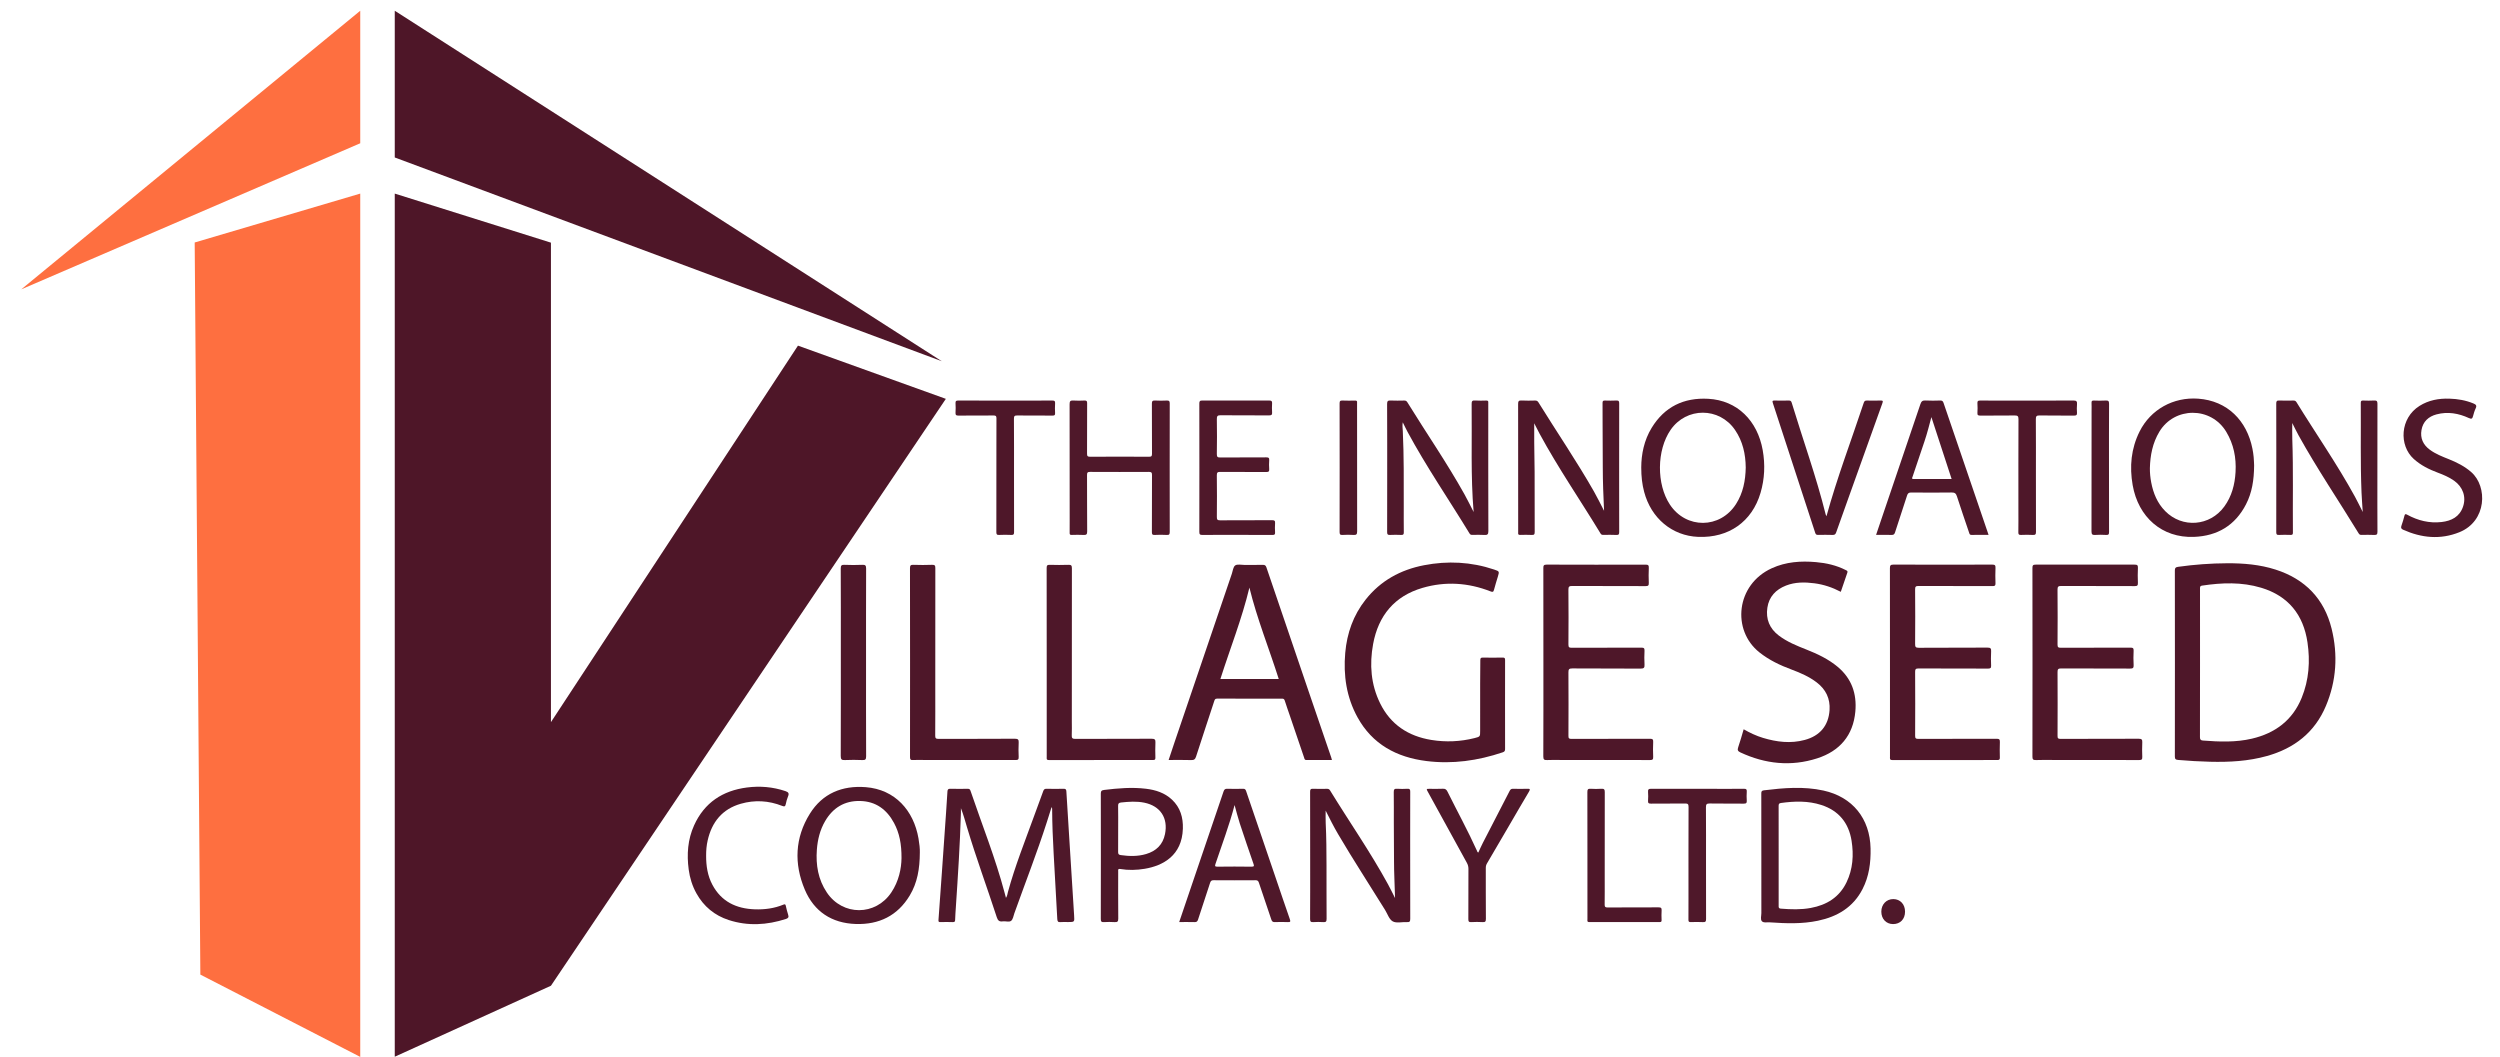 <?xml version="1.0" encoding="utf-8"?>
<!-- Generator: Adobe Illustrator 16.0.0, SVG Export Plug-In . SVG Version: 6.00 Build 0)  -->
<!DOCTYPE svg PUBLIC "-//W3C//DTD SVG 1.1//EN" "http://www.w3.org/Graphics/SVG/1.1/DTD/svg11.dtd">
<svg version="1.1" id="Layer_1" xmlns="http://www.w3.org/2000/svg" xmlns:xlink="http://www.w3.org/1999/xlink" x="0px" y="0px"
	 width="936px" height="395.703px" viewBox="0 0 936 395.703" enable-background="new 0 0 936 395.703" xml:space="preserve">
<g>
	<g>
		<polygon fill-rule="evenodd" clip-rule="evenodd" fill="#FE6F40" points="134.874,72.48 134.874,395.703 75.011,364.89 
			72.893,90.787 		"/>
		<polygon fill-rule="evenodd" clip-rule="evenodd" fill="#4E1628" points="206.274,270.367 206.274,90.853 147.797,72.48 
			147.797,395.637 206.274,369.057 354.126,149.329 298.759,129.407 		"/>
		<polygon fill-rule="evenodd" clip-rule="evenodd" fill="#4E1628" points="147.797,4.023 147.797,58.956 352.6,135.242 		"/>
		<polygon fill-rule="evenodd" clip-rule="evenodd" fill="#FE6F40" points="134.874,4.023 134.874,53.64 7.958,108.334 		"/>
	</g>
	<g>
		<g>
			<path fill-rule="evenodd" clip-rule="evenodd" fill="#4E1729" d="M814.288,248.404c0-11.599,0.012-23.198-0.022-34.797
				c-0.003-0.953,0.238-1.252,1.215-1.39c6.104-0.857,12.24-1.306,18.394-1.333c6.127-0.027,12.22,0.479,18.103,2.369
				c11.025,3.544,18.204,10.897,20.979,22.137c2.416,9.791,1.799,19.534-2.132,28.894c-4.173,9.937-11.839,15.893-22.083,18.763
				c-6.965,1.951-14.083,2.332-21.26,2.153c-3.994-0.099-7.98-0.33-11.964-0.674c-0.963-0.083-1.255-0.33-1.252-1.325
				C814.301,271.603,814.288,260.004,814.288,248.404z M823.688,248.137c0,9.279,0.015,18.559-0.023,27.838
				c-0.004,0.869,0.24,1.214,1.082,1.279c6.151,0.48,12.299,0.721,18.368-0.701c8.713-2.042,15.208-6.88,18.646-15.314
				c2.723-6.678,3.204-13.676,2.161-20.734c-1.531-10.355-7.189-17.406-17.352-20.461c-7.271-2.185-14.677-1.911-22.094-0.796
				c-0.887,0.133-0.793,0.685-0.793,1.292C823.689,229.738,823.688,238.938,823.688,248.137z"/>
			<path fill-rule="evenodd" clip-rule="evenodd" fill="#4E1729" d="M563.488,263.856c0,5.52-0.013,11.039,0.015,16.559
				c0.004,0.703-0.179,1.018-0.888,1.256c-9.294,3.131-18.81,4.489-28.567,3.262c-11.146-1.401-20.246-6.25-25.823-16.423
				c-4.119-7.518-5.313-15.652-4.564-24.117c0.648-7.33,3.008-14.028,7.59-19.845c5.619-7.133,13.108-11.229,21.904-12.927
				c8.857-1.711,17.645-1.276,26.246,1.611c1.994,0.67,1.983,0.699,1.4,2.654c-0.49,1.644-1.018,3.276-1.447,4.936
				c-0.221,0.854-0.522,0.895-1.311,0.586c-8.344-3.267-16.909-3.813-25.484-1.3c-10.48,3.073-16.506,10.396-18.462,21.005
				c-1.406,7.629-0.849,15.159,2.629,22.225c3.917,7.957,10.559,12.298,19.18,13.697c5.419,0.879,10.834,0.646,16.173-0.697
				c2.101-0.529,2.09-0.572,2.09-2.677c0-5.92-0.009-11.84,0.003-17.76c0.006-2.917,0.072-5.835,0.058-8.752
				c-0.003-0.731,0.204-0.964,0.946-0.951c2.479,0.042,4.96,0.052,7.438-0.004c0.81-0.019,0.891,0.306,0.888,0.982
				C563.478,252.736,563.488,258.296,563.488,263.856z"/>
			<path fill-rule="evenodd" clip-rule="evenodd" fill="#4E1729" d="M498.674,284.536c-3.257,0-6.413-0.016-9.569,0.013
				c-0.714,0.006-0.716-0.517-0.859-0.939c-1.803-5.282-3.595-10.567-5.392-15.852c-0.616-1.813-1.262-3.616-1.84-5.441
				c-0.178-0.56-0.443-0.747-1.017-0.746c-8.119,0.015-16.239,0.02-24.359-0.006c-0.708-0.003-0.854,0.386-1.023,0.904
				c-2.273,6.932-4.578,13.854-6.812,20.798c-0.326,1.014-0.769,1.337-1.837,1.301c-2.754-0.091-5.513-0.03-8.433-0.03
				c0.741-2.222,1.432-4.331,2.146-6.434c7.172-21.102,14.347-42.202,21.525-63.302c0.369-1.084,0.49-2.572,1.26-3.112
				c0.785-0.552,2.229-0.184,3.385-0.188c2.32-0.012,4.642,0.035,6.96-0.025c0.789-0.021,1.103,0.267,1.344,0.977
				c5.242,15.443,10.503,30.88,15.768,46.316c2.818,8.264,5.65,16.522,8.475,24.784
				C498.484,283.814,498.547,284.084,498.674,284.536z M478.761,254.218c-3.65-11.511-8.136-22.579-10.983-34.217
				c-2.794,11.666-7.221,22.774-10.863,34.217c0.583,0,1.021,0,1.46,0C465.131,254.218,471.888,254.218,478.761,254.218z"/>
			<path fill-rule="evenodd" clip-rule="evenodd" fill="#4E1729" d="M707.605,247.947c0-11.717,0.012-23.433-0.021-35.149
				c-0.003-1.034,0.176-1.418,1.341-1.413c12.316,0.048,24.633,0.043,36.948,0.005c1.007-0.003,1.284,0.247,1.24,1.247
				c-0.086,1.916-0.072,3.84-0.004,5.757c0.03,0.864-0.249,1.045-1.072,1.043c-9.236-0.029-18.474,0-27.711-0.045
				c-1.047-0.006-1.314,0.231-1.306,1.296c0.055,6.798,0.056,13.596,0,20.394c-0.009,1.108,0.188,1.458,1.392,1.449
				c8.557-0.063,17.115-0.004,25.672-0.066c1.203-0.009,1.453,0.336,1.391,1.45c-0.1,1.754-0.079,3.52-0.005,5.276
				c0.038,0.9-0.219,1.135-1.123,1.131c-8.677-0.036-17.354,0.001-26.031-0.05c-1.084-0.007-1.298,0.294-1.292,1.321
				c0.045,7.957,0.042,15.915,0.002,23.872c-0.005,0.946,0.244,1.178,1.18,1.174c9.757-0.035,19.514-0.008,29.271-0.043
				c0.959-0.004,1.325,0.188,1.277,1.225c-0.087,1.915-0.052,3.838-0.011,5.757c0.016,0.689-0.108,0.979-0.9,0.978
				c-13.115-0.024-26.231-0.03-39.348,0.006c-1.084,0.004-0.887-0.615-0.887-1.225C707.604,271.54,707.605,259.744,707.605,247.947z
				"/>
			<path fill-rule="evenodd" clip-rule="evenodd" fill="#4E1729" d="M760.968,248.02c0-11.798,0.015-23.596-0.025-35.394
				c-0.004-1.029,0.288-1.229,1.262-1.228c12.317,0.035,24.636,0.034,36.953,0.002c0.949-0.002,1.333,0.152,1.278,1.212
				c-0.098,1.875-0.08,3.76-0.006,5.637c0.037,0.938-0.228,1.195-1.181,1.191c-9.158-0.038-18.317-0.001-27.476-0.051
				c-1.127-0.007-1.449,0.218-1.438,1.402c0.066,6.839,0.058,13.678,0.004,20.517c-0.008,1.031,0.288,1.216,1.254,1.212
				c8.678-0.04,17.356-0.011,26.035-0.043c0.898-0.003,1.247,0.169,1.199,1.153c-0.087,1.796-0.102,3.604,0.004,5.396
				c0.064,1.119-0.349,1.292-1.353,1.288c-8.599-0.039-17.197,0.002-25.796-0.053c-1.142-0.007-1.345,0.344-1.339,1.392
				c0.042,7.958,0.04,15.917,0.001,23.876c-0.005,0.903,0.224,1.111,1.115,1.108c9.759-0.035,19.517,0.001,29.275-0.053
				c1.149-0.006,1.381,0.351,1.334,1.395c-0.081,1.796-0.075,3.601-0.001,5.397c0.039,0.926-0.207,1.187-1.163,1.183
				c-10.638-0.037-21.276-0.023-31.914-0.023c-2.24,0-4.483-0.076-6.718,0.031c-1.161,0.056-1.331-0.363-1.328-1.395
				C760.98,271.456,760.968,259.738,760.968,248.02z"/>
			<path fill-rule="evenodd" clip-rule="evenodd" fill="#4E1729" d="M577.848,247.895c0-11.718,0.012-23.437-0.02-35.154
				c-0.003-0.974,0.121-1.355,1.262-1.351c12.317,0.051,24.636,0.043,36.953,0.01c0.958-0.002,1.326,0.168,1.271,1.219
				c-0.096,1.874-0.08,3.76-0.004,5.637c0.038,0.949-0.244,1.188-1.188,1.185c-9.158-0.036-18.316,0.001-27.475-0.051
				c-1.138-0.007-1.443,0.234-1.433,1.409c0.065,6.838,0.059,13.678,0.004,20.516c-0.009,1.042,0.303,1.211,1.259,1.206
				c8.679-0.038,17.357-0.009,26.036-0.043c0.908-0.003,1.241,0.187,1.193,1.16c-0.087,1.716-0.097,3.442,0.001,5.156
				c0.066,1.166-0.206,1.545-1.475,1.535c-8.519-0.067-17.038-0.002-25.556-0.071c-1.274-0.011-1.465,0.376-1.457,1.522
				c0.05,7.918,0.044,15.838,0.003,23.756c-0.005,0.914,0.241,1.105,1.122,1.103c9.798-0.033,19.597-0.011,29.396-0.039
				c0.883-0.002,1.263,0.138,1.213,1.147c-0.094,1.875-0.081,3.761-0.004,5.637c0.038,0.938-0.226,1.18-1.17,1.177
				c-11.118-0.035-22.236-0.022-33.354-0.022c-1.72,0-3.443-0.073-5.157,0.026c-1.117,0.064-1.459-0.192-1.454-1.395
				C577.869,271.41,577.848,259.652,577.848,247.895z"/>
			<path fill-rule="evenodd" clip-rule="evenodd" fill="#4E1729" d="M689.195,221.58c-3.163-1.657-6.435-2.753-9.904-3.2
				c-3.599-0.464-7.18-0.492-10.625,0.858c-3.81,1.495-6.361,4.178-6.966,8.292c-0.624,4.246,0.811,7.787,4.287,10.42
				c3.126,2.367,6.718,3.813,10.321,5.234c4.173,1.647,8.2,3.551,11.686,6.448c5.269,4.381,7.248,10.115,6.648,16.762
				c-0.812,8.986-5.872,14.817-14.268,17.521c-9.813,3.16-19.46,2.134-28.781-2.219c-0.935-0.437-1.175-0.89-0.814-1.919
				c0.764-2.179,1.357-4.418,2.052-6.74c2.352,1.352,4.726,2.469,7.248,3.229c5.13,1.548,10.322,2.183,15.588,0.774
				c5.722-1.531,8.935-5.363,9.32-11.171c0.286-4.308-1.392-7.781-4.831-10.393c-2.828-2.147-6.044-3.555-9.343-4.778
				c-4.325-1.605-8.446-3.554-12.089-6.451c-10.449-8.311-8.773-25.393,4.646-31.504c5.297-2.412,10.86-2.787,16.538-2.289
				c3.881,0.341,7.646,1.189,11.152,2.978c0.396,0.201,0.812,0.326,0.597,0.942C690.83,216.747,690.031,219.128,689.195,221.58z"/>
			<path fill-rule="evenodd" clip-rule="evenodd" fill="#4E1729" d="M391.888,247.915c0-11.756,0.012-23.513-0.022-35.269
				c-0.002-0.94,0.233-1.201,1.174-1.173c2.317,0.071,4.64,0.077,6.956-0.001c1.019-0.034,1.324,0.187,1.322,1.28
				c-0.04,19.154-0.029,38.308-0.029,57.462c0,1.68,0.063,3.362-0.023,5.037c-0.055,1.062,0.208,1.4,1.346,1.394
				c9.517-0.051,19.034-0.006,28.551-0.059c1.178-0.007,1.491,0.308,1.43,1.456c-0.101,1.874-0.055,3.758-0.013,5.636
				c0.015,0.684-0.202,0.872-0.876,0.871c-12.996-0.018-25.992-0.025-38.988,0.012c-1.028,0.003-0.824-0.573-0.824-1.138
				C391.887,271.588,391.888,259.751,391.888,247.915z"/>
			<path fill-rule="evenodd" clip-rule="evenodd" fill="#4E1729" d="M340.728,247.912c0-11.72,0.018-23.439-0.029-35.158
				c-0.004-1.095,0.303-1.316,1.322-1.281c2.317,0.078,4.641,0.087,6.958-0.004c1.051-0.041,1.213,0.315,1.211,1.269
				c-0.031,14.96-0.021,29.919-0.021,44.879c0,5.92,0.024,11.84-0.024,17.759c-0.008,0.979,0.213,1.27,1.229,1.266
				c9.52-0.04,19.04,0.007,28.559-0.061c1.279-0.009,1.523,0.377,1.46,1.529c-0.095,1.755-0.083,3.521-0.001,5.277
				c0.044,0.955-0.251,1.175-1.182,1.172c-11.439-0.033-22.879-0.021-34.319-0.021c-1.36,0-2.724-0.065-4.078,0.022
				c-0.927,0.06-1.106-0.253-1.104-1.128C340.738,271.592,340.728,259.752,340.728,247.912z"/>
			<path fill-rule="evenodd" clip-rule="evenodd" fill="#4E1729" d="M324.248,248.017c0,11.718-0.021,23.436,0.032,35.152
				c0.005,1.204-0.339,1.443-1.454,1.396c-2.156-0.094-4.321-0.098-6.477,0c-1.198,0.055-1.582-0.217-1.576-1.514
				c0.055-13.638,0.034-27.274,0.034-40.912c0-9.758,0.025-19.516-0.033-29.273c-0.007-1.204,0.339-1.442,1.454-1.396
				c2.195,0.093,4.4,0.093,6.596,0c1.113-0.047,1.46,0.188,1.455,1.395C324.227,224.582,324.248,236.299,324.248,248.017z"/>
		</g>
		<g>
			<path fill-rule="evenodd" clip-rule="evenodd" fill="#4F182A" d="M551.727,191.703c-1.143-13.653-0.574-27.047-0.741-40.429
				c-0.013-1.012,0.171-1.417,1.28-1.328c1.39,0.112,2.797,0.044,4.195,0.02c0.563-0.01,0.822,0.176,0.753,0.76
				c-0.028,0.236-0.005,0.479-0.005,0.719c0,15.794-0.019,31.588,0.035,47.382c0.004,1.271-0.365,1.533-1.52,1.455
				c-1.473-0.1-2.958-0.036-4.438-0.018c-0.469,0.006-0.807-0.068-1.086-0.525c-7.717-12.679-16.135-24.93-23.192-38.011
				c-0.604-1.119-1.142-2.274-1.812-3.616c-0.22,1.234-0.032,2.263,0.016,3.288c0.441,9.386,0.35,18.778,0.355,28.17
				c0.002,3.239-0.025,6.478,0.019,9.716c0.011,0.775-0.186,1.028-0.981,0.99c-1.396-0.067-2.801-0.07-4.196,0
				c-0.838,0.042-1.067-0.205-1.063-1.052c0.037-6.237,0.021-12.475,0.021-18.713c0-9.756,0.021-19.513-0.03-29.269
				c-0.006-1.109,0.322-1.341,1.341-1.292c1.676,0.082,3.357,0.041,5.037,0.012c0.531-0.009,0.881,0.126,1.175,0.603
				c7.1,11.514,14.8,22.656,21.4,34.479C549.453,187.125,550.481,189.282,551.727,191.703z"/>
			<path fill-rule="evenodd" clip-rule="evenodd" fill="#4F182A" d="M858.224,158.378c0,1.941-0.063,3.991,0.01,6.036
				c0.414,11.671,0.121,23.347,0.23,35.02c0.007,0.712-0.237,0.857-0.885,0.838c-1.438-0.043-2.882-0.07-4.317,0.007
				c-0.883,0.047-1.035-0.274-1.033-1.082c0.027-9.998,0.019-19.995,0.019-29.993c0-6.038,0.021-12.077-0.022-18.115
				c-0.006-0.901,0.224-1.172,1.126-1.137c1.757,0.07,3.519,0.036,5.278,0.011c0.526-0.007,0.871,0.122,1.17,0.605
				c7.279,11.825,15.232,23.234,21.912,35.43c0.97,1.77,1.834,3.597,2.898,5.696c-0.169-2.654-0.363-4.979-0.459-7.307
				c-0.457-11.189-0.19-22.384-0.278-33.577c-0.006-0.715,0.244-0.871,0.894-0.851c1.358,0.041,2.723,0.077,4.077-0.009
				c0.985-0.063,1.274,0.222,1.27,1.236c-0.04,9.237-0.023,18.475-0.023,27.713c0,6.718-0.023,13.437,0.026,20.154
				c0.008,1.02-0.277,1.28-1.259,1.226c-1.555-0.086-3.118-0.037-4.678-0.015c-0.476,0.007-0.802-0.084-1.077-0.536
				c-7.466-12.228-15.513-24.099-22.47-36.638C859.751,161.504,858.977,159.857,858.224,158.378z"/>
			<path fill-rule="evenodd" clip-rule="evenodd" fill="#4E1729" d="M600.563,191.248c-0.259-5.385-0.47-10.771-0.481-16.166
				c-0.012-5.598-0.052-11.196-0.072-16.793c-0.009-2.48,0.021-4.96-0.016-7.439c-0.011-0.684,0.2-0.907,0.879-0.888
				c1.439,0.042,2.883,0.067,4.318-0.008c0.876-0.045,1.038,0.273,1.035,1.081c-0.027,9.12-0.018,18.239-0.018,27.358
				c0,6.92-0.016,13.839,0.021,20.759c0.004,0.86-0.147,1.185-1.09,1.131c-1.595-0.091-3.198-0.036-4.798-0.018
				c-0.463,0.005-0.807-0.05-1.087-0.511c-7.58-12.486-15.874-24.536-22.844-37.394c-0.735-1.355-1.413-2.742-1.999-3.883
				c0,2.244-0.019,4.678,0.004,7.112c0.036,3.716,0.134,7.433,0.146,11.149c0.023,7.479-0.011,14.959,0.031,22.438
				c0.005,0.914-0.237,1.151-1.124,1.103c-1.436-0.078-2.879-0.044-4.318-0.01c-0.572,0.014-0.819-0.163-0.748-0.744
				c0.024-0.197,0.004-0.399,0.004-0.6c0-15.878,0.01-31.757-0.022-47.636c-0.002-1.017,0.184-1.413,1.294-1.342
				c1.673,0.106,3.358,0.048,5.038,0.017c0.577-0.011,0.943,0.148,1.264,0.666c6.894,11.132,14.278,21.958,20.77,33.339
				C598.105,186.346,599.295,188.819,600.563,191.248z"/>
			<path fill-rule="evenodd" clip-rule="evenodd" fill="#4F182A" d="M614.482,174.954c0.034-4.862,1.032-10.08,3.903-14.775
				c4.837-7.91,12.044-11.37,21.19-10.871c10.887,0.594,18.428,8.228,20.38,19.214c0.957,5.387,0.735,10.751-0.813,16.009
				c-3.182,10.801-11.916,16.936-23.343,16.477c-9.733-0.391-17.597-6.939-20.225-16.831
				C614.822,181.343,614.479,178.46,614.482,174.954z M653.603,175.047c-0.055-5.053-1.11-9.831-4.003-14.065
				c-5.885-8.616-18.219-8.621-24.132-0.027c-5.213,7.574-5.326,20.324-0.248,27.979c6.093,9.185,18.786,9.091,24.731-0.193
				C652.622,184.569,653.514,179.912,653.603,175.047z"/>
			<path fill-rule="evenodd" clip-rule="evenodd" fill="#4F182A" d="M843.942,174.277c-0.04,5.426-0.781,10.181-3.048,14.564
				c-4.072,7.877-10.671,11.823-19.465,12.171c-11.999,0.473-20.868-7.413-22.962-19.389c-1.211-6.928-0.595-13.688,2.599-20.072
				c4.146-8.285,12.672-12.954,21.938-12.291c10.944,0.784,18.242,8.246,20.314,18.766c0.201,1.017,0.36,2.046,0.454,3.078
				C843.885,172.337,843.907,173.577,843.942,174.277z M804.917,175.264c-0.021,1.808,0.161,3.595,0.499,5.363
				c0.771,4.036,2.285,7.734,5.209,10.71c6.411,6.524,16.787,5.713,22.166-1.704c2.79-3.847,3.936-8.249,4.199-12.904
				c0.303-5.334-0.679-10.39-3.467-15.041c-5.734-9.566-19.425-9.45-25.068-0.038C805.931,165.859,805.04,170.454,804.917,175.264z"
				/>
			<path fill-rule="evenodd" clip-rule="evenodd" fill="#4F182A" d="M437.929,175.14c0,7.998-0.013,15.997,0.019,23.995
				c0.003,0.854-0.142,1.203-1.092,1.147c-1.515-0.089-3.041-0.08-4.557-0.002c-0.885,0.045-1.034-0.279-1.031-1.084
				c0.031-7.119-0.002-14.237,0.042-21.355c0.006-0.965-0.275-1.167-1.191-1.162c-7.318,0.037-14.637,0.038-21.955-0.001
				c-0.924-0.005-1.186,0.212-1.18,1.165c0.044,7.038-0.007,14.077,0.055,21.115c0.01,1.146-0.346,1.383-1.385,1.323
				c-1.475-0.085-2.959-0.046-4.438-0.009c-0.578,0.014-0.754-0.167-0.742-0.743c0.034-1.639,0.012-3.279,0.012-4.919
				c0-14.437,0.015-28.874-0.029-43.311c-0.003-1.14,0.335-1.413,1.396-1.346c1.394,0.088,2.801,0.071,4.197,0.003
				c0.822-0.041,0.977,0.264,0.974,1.019c-0.029,6.279,0.001,12.558-0.036,18.836c-0.005,0.896,0.166,1.199,1.146,1.193
				c7.358-0.047,14.717-0.045,22.075-0.001c0.924,0.005,1.104-0.256,1.098-1.128c-0.039-6.238-0.001-12.478-0.042-18.716
				c-0.006-0.925,0.208-1.26,1.178-1.206c1.475,0.083,2.96,0.068,4.437,0.004c0.841-0.037,1.07,0.229,1.067,1.07
				C437.917,159.063,437.929,167.102,437.929,175.14z"/>
			<path fill-rule="evenodd" clip-rule="evenodd" fill="#4F182A" d="M744.52,200.258c-2.24,0-4.317-0.031-6.394,0.017
				c-0.689,0.016-0.752-0.422-0.902-0.868c-1.528-4.533-3.1-9.051-4.56-13.606c-0.354-1.103-0.85-1.429-1.99-1.413
				c-5.037,0.069-10.076,0.059-15.113,0.003c-0.939-0.011-1.299,0.318-1.567,1.158c-1.473,4.592-3.021,9.161-4.484,13.755
				c-0.237,0.745-0.544,0.997-1.321,0.973c-1.875-0.06-3.754-0.02-5.784-0.02c0.879-2.599,1.726-5.112,2.579-7.624
				c4.68-13.773,9.377-27.54,14.014-41.327c0.358-1.065,0.809-1.424,1.918-1.362c1.834,0.103,3.679,0.067,5.516,0.009
				c0.741-0.023,1.016,0.26,1.242,0.926c4.452,13.092,8.931,26.176,13.402,39.261C742.206,193.455,743.332,196.77,744.52,200.258z
				 M723.116,156.161c-0.771,2.889-1.549,5.982-2.565,9.006c-1.487,4.421-2.979,8.841-4.465,13.262
				c-0.141,0.42-0.536,0.919,0.408,0.916c4.716-0.019,9.432-0.009,14.195-0.009C728.136,171.522,725.602,163.77,723.116,156.161z"/>
			<path fill-rule="evenodd" clip-rule="evenodd" fill="#4F182A" d="M449.047,175.093c0-7.998,0.015-15.996-0.021-23.993
				c-0.004-0.883,0.197-1.151,1.114-1.147c8.357,0.036,16.715,0.034,25.073,0.002c0.861-0.003,1.104,0.26,1.055,1.086
				c-0.064,1.116-0.078,2.243,0.004,3.356c0.068,0.92-0.254,1.131-1.141,1.125c-6.038-0.039-12.077,0.015-18.115-0.051
				c-1.178-0.013-1.452,0.31-1.433,1.455c0.071,4.358,0.074,8.718-0.003,13.076c-0.02,1.113,0.335,1.286,1.337,1.278
				c5.718-0.047,11.437-0.001,17.155-0.045c0.901-0.007,1.187,0.218,1.116,1.122c-0.084,1.073-0.082,2.163-0.001,3.236
				c0.067,0.892-0.193,1.137-1.108,1.13c-5.718-0.046-11.437,0-17.155-0.045c-0.987-0.008-1.361,0.14-1.345,1.27
				c0.074,5.197,0.059,10.396,0.009,15.595c-0.009,0.976,0.201,1.27,1.229,1.262c6.478-0.053,12.957-0.009,19.434-0.047
				c0.878-0.005,1.208,0.182,1.139,1.111c-0.087,1.153-0.067,2.32-0.005,3.477c0.04,0.736-0.174,0.94-0.923,0.933
				c-4.078-0.039-8.157-0.019-12.236-0.019c-4.679,0-9.358-0.031-14.036,0.025c-0.973,0.012-1.167-0.283-1.164-1.197
				C449.062,191.089,449.047,183.091,449.047,175.093z"/>
			<path fill-rule="evenodd" clip-rule="evenodd" fill="#4F182A" d="M683.827,193.294c3.974-14.446,9.281-28.386,13.975-42.527
				c0.231-0.696,0.58-0.816,1.21-0.804c1.678,0.031,3.36,0.065,5.036-0.01c0.985-0.044,0.989,0.252,0.7,1.055
				c-4.263,11.85-8.497,23.71-12.738,35.567c-1.517,4.24-3.05,8.474-4.534,12.725c-0.245,0.702-0.54,1.011-1.336,0.98
				c-1.797-0.07-3.598-0.039-5.396-0.012c-0.58,0.009-0.902-0.088-1.115-0.742c-5.269-16.226-10.562-32.444-15.884-48.653
				c-0.283-0.864-0.013-0.923,0.706-0.91c1.759,0.032,3.519,0.036,5.276-0.003c0.63-0.014,0.898,0.192,1.084,0.805
				c4.232,13.959,9.199,27.694,12.727,41.868C683.593,192.852,683.72,193.054,683.827,193.294z"/>
			<path fill-rule="evenodd" clip-rule="evenodd" fill="#4F182A" d="M917.083,149.257c3.097,0.092,6.102,0.608,8.985,1.803
				c0.937,0.388,1.325,0.788,0.822,1.833c-0.444,0.926-0.724,1.941-0.994,2.939c-0.247,0.912-0.544,1.147-1.525,0.694
				c-3.871-1.786-7.922-2.501-12.121-1.388c-3.018,0.8-5.087,2.683-5.641,5.852c-0.54,3.089,0.622,5.555,3.13,7.398
				c2.178,1.601,4.676,2.561,7.158,3.554c3.014,1.206,5.877,2.653,8.351,4.822c6.166,5.41,5.849,18.343-4.458,22.5
				c-7.089,2.858-14.146,2.161-21.04-0.928c-0.69-0.309-0.948-0.683-0.662-1.471c0.447-1.234,0.799-2.505,1.14-3.774
				c0.184-0.683,0.399-0.724,1.026-0.381c4.021,2.199,8.318,3.275,12.905,2.735c3.665-0.432,6.69-1.941,7.99-5.708
				c1.278-3.704-0.033-7.444-3.359-9.78c-1.875-1.316-3.967-2.201-6.102-2.998c-3.271-1.221-6.346-2.748-8.981-5.128
				c-5.604-5.062-5.162-15.258,2.149-19.854C909.298,149.813,913.09,149.13,917.083,149.257z"/>
			<path fill-rule="evenodd" clip-rule="evenodd" fill="#4E1729" d="M762.248,177.997c0,7.037-0.019,14.073,0.022,21.109
				c0.005,0.934-0.222,1.229-1.171,1.174c-1.475-0.085-2.959-0.066-4.436-0.005c-0.778,0.032-1.01-0.188-0.995-0.982
				c0.049-2.837,0.02-5.677,0.02-8.515c0-11.274-0.022-22.548,0.031-33.822c0.006-1.204-0.347-1.422-1.46-1.405
				c-4.276,0.067-8.556,0.006-12.833,0.046c-0.81,0.008-1.14-0.154-1.078-1.035c0.08-1.154,0.079-2.321,0-3.476
				c-0.061-0.884,0.183-1.141,1.103-1.129c4.357,0.055,8.716,0.024,13.073,0.024c7.236,0,14.473,0.033,21.708-0.032
				c1.201-0.011,1.506,0.336,1.396,1.458c-0.1,1.03-0.072,2.08-0.005,3.115c0.054,0.825-0.19,1.084-1.048,1.076
				c-4.317-0.044-8.637,0.031-12.953-0.054c-1.208-0.023-1.411,0.351-1.402,1.463C762.274,164.004,762.248,171,762.248,177.997z"/>
			<path fill-rule="evenodd" clip-rule="evenodd" fill="#4E1729" d="M379.648,177.998c0,7.077-0.016,14.154,0.021,21.231
				c0.004,0.84-0.198,1.09-1.046,1.049c-1.516-0.074-3.041-0.075-4.557,0c-0.874,0.043-1.033-0.268-1.031-1.075
				c0.027-10.316,0.018-20.632,0.018-30.948c0-3.878-0.024-7.757,0.019-11.635c0.01-0.842-0.23-1.069-1.067-1.062
				c-4.398,0.041-8.797-0.003-13.194,0.039c-0.843,0.008-1.109-0.225-1.06-1.065c0.07-1.195,0.073-2.401,0-3.596
				c-0.052-0.834,0.282-0.972,1.024-0.969c6.357,0.026,12.715,0.015,19.072,0.015c5.358,0,10.716,0.024,16.073-0.023
				c0.911-0.008,1.169,0.229,1.109,1.124c-0.082,1.194-0.069,2.4-0.002,3.596c0.043,0.771-0.238,0.921-0.953,0.916
				c-4.398-0.032-8.797,0.015-13.194-0.04c-0.964-0.012-1.266,0.177-1.258,1.213C379.673,163.844,379.648,170.921,379.648,177.998z"
				/>
			<path fill-rule="evenodd" clip-rule="evenodd" fill="#4E1729" d="M789.607,175.056c0,8.038-0.016,16.076,0.023,24.113
				c0.004,0.9-0.215,1.165-1.115,1.11c-1.355-0.083-2.723-0.088-4.077,0c-1.045,0.067-1.384-0.187-1.38-1.325
				c0.044-15.036,0.029-30.072,0.029-45.108c0-1,0.037-2.001-0.013-2.999c-0.034-0.666,0.155-0.906,0.855-0.881
				c1.478,0.052,2.962,0.078,4.437-0.006c0.974-0.055,1.273,0.188,1.268,1.223C789.586,159.14,789.607,167.098,789.607,175.056z"/>
			<path fill-rule="evenodd" clip-rule="evenodd" fill="#4E1729" d="M501.568,175.18c0-8.038,0.017-16.076-0.024-24.113
				c-0.005-0.918,0.242-1.149,1.128-1.106c1.556,0.076,3.118,0.042,4.677,0.011c0.575-0.012,0.813,0.178,0.743,0.752
				c-0.024,0.197-0.004,0.399-0.004,0.599c0,15.876-0.014,31.752,0.029,47.627c0.003,1.136-0.333,1.398-1.383,1.329
				c-1.354-0.088-2.722-0.083-4.076,0c-0.898,0.055-1.118-0.203-1.113-1.105C501.584,191.175,501.568,183.178,501.568,175.18z"/>
		</g>
		<g>
			<path fill-rule="evenodd" clip-rule="evenodd" fill="#4F182A" d="M393.677,302.3c-0.568,1.8-1.129,3.602-1.706,5.398
				c-3.7,11.542-8.122,22.826-12.196,34.235c-0.347,0.973-0.497,2.237-1.195,2.806c-0.758,0.618-2.077,0.063-3.13,0.218
				c-1.29,0.189-1.851-0.294-2.257-1.541c-3.667-11.261-7.777-22.374-11.16-33.728c-0.702-2.356-1.326-4.736-2.267-7.103
				c0,0.6,0.015,1.198-0.002,1.797c-0.348,11.821-1.116,23.619-1.904,35.417c-0.101,1.515-0.21,3.03-0.258,4.547
				c-0.02,0.619-0.123,0.919-0.853,0.89c-1.557-0.062-3.12-0.044-4.678-0.006c-0.586,0.015-0.754-0.156-0.711-0.74
				c0.436-5.896,0.853-11.793,1.268-17.69c0.53-7.531,1.056-15.063,1.579-22.595c0.183-2.631,0.362-5.262,0.515-7.894
				c0.042-0.728,0.277-1.021,1.08-0.997c2.158,0.063,4.319,0.037,6.479,0.011c0.55-0.007,0.861,0.12,1.054,0.688
				c4.332,12.76,9.358,25.286,12.813,38.338c0.151,0.57,0.304,1.141,0.482,1.813c0.501-0.728,0.549-1.503,0.744-2.215
				c2.653-9.712,6.382-19.053,9.813-28.496c1.117-3.073,2.284-6.129,3.379-9.209c0.235-0.662,0.508-0.95,1.26-0.929
				c2.118,0.06,4.24,0.055,6.358,0.003c0.773-0.02,1.016,0.203,1.061,0.987c0.317,5.58,0.688,11.158,1.038,16.736
				c0.62,9.889,1.227,19.777,1.862,29.664c0.162,2.515,0.203,2.512-2.322,2.512c-0.92,0-1.849-0.079-2.757,0.021
				c-0.971,0.108-1.176-0.313-1.221-1.167c-0.434-8.138-0.896-16.272-1.357-24.408c-0.316-5.585-0.542-11.174-0.567-16.77
				c-0.001-0.187-0.044-0.373-0.068-0.56C393.793,302.323,393.735,302.312,393.677,302.3z"/>
			<path fill-rule="evenodd" clip-rule="evenodd" fill="#4E1729" d="M522.308,336.242c-0.118-4.722-0.398-9.425-0.389-14.142
				c0.01-4.678-0.055-9.356-0.071-14.034c-0.013-3.84,0.036-7.681-0.027-11.52c-0.018-1.028,0.299-1.296,1.276-1.23
				c1.274,0.084,2.562,0.075,3.837,0.001c0.854-0.05,1.059,0.228,1.054,1.061c-0.036,6.12-0.02,12.239-0.02,18.359
				c0,9.76-0.018,19.52,0.026,29.279c0.004,1.009-0.246,1.283-1.24,1.224c-1.791-0.107-3.901,0.494-5.298-0.267
				c-1.347-0.732-1.97-2.806-2.894-4.3c-5.857-9.474-11.956-18.797-17.596-28.406c-1.631-2.778-3.082-5.655-4.639-8.774
				c0,1.688-0.061,3.119,0.011,4.543c0.274,5.391,0.287,10.786,0.307,16.182c0.023,6.6-0.021,13.199,0.031,19.799
				c0.009,1.029-0.285,1.292-1.264,1.222c-1.233-0.088-2.481-0.076-3.718-0.002c-0.901,0.054-1.199-0.166-1.193-1.146
				c0.047-7.439,0.026-14.879,0.026-22.318c0-8.44,0.013-16.88-0.021-25.319c-0.004-0.869,0.162-1.186,1.101-1.14
				c1.716,0.085,3.438,0.039,5.158,0.016c0.52-0.007,0.89,0.091,1.189,0.579c7.201,11.736,15.089,23.048,21.702,35.147
				C520.589,332.758,521.427,334.512,522.308,336.242z"/>
			<path fill-rule="evenodd" clip-rule="evenodd" fill="#4F182A" d="M659.447,320.493c0-7.798,0.011-15.596-0.018-23.394
				c-0.003-0.762,0.123-1.102,0.974-1.205c7.438-0.902,14.877-1.539,22.294,0.086c10.901,2.389,17.418,10.48,17.645,21.695
				c0.107,5.311-0.556,10.444-3.021,15.222c-3.516,6.812-9.409,10.299-16.684,11.824c-5.972,1.252-11.996,1.024-18.021,0.604
				c-1.024-0.072-2.378,0.276-2.99-0.448c-0.593-0.702-0.17-1.997-0.172-3.031C659.441,334.729,659.447,327.61,659.447,320.493z
				 M665.929,320.498c0,6.155,0.001,12.311-0.001,18.466c0,0.597-0.125,1.156,0.823,1.232c3.754,0.304,7.501,0.429,11.224-0.263
				c5.943-1.104,10.662-3.982,13.36-9.583c2.389-4.957,2.742-10.238,1.893-15.57c-1.064-6.676-4.794-11.284-11.317-13.395
				c-4.979-1.61-10.068-1.448-15.177-0.739c-0.744,0.104-0.819,0.508-0.816,1.145C665.938,308.026,665.929,314.262,665.929,320.498z
				"/>
			<path fill-rule="evenodd" clip-rule="evenodd" fill="#4F182A" d="M344.387,319.145c-0.023,6.156-0.939,11.403-3.774,16.118
				c-4.567,7.596-11.518,10.965-20.217,10.677c-8.995-0.299-15.617-4.653-19.096-12.91c-4.065-9.646-3.693-19.372,1.909-28.365
				c4.744-7.613,12.095-10.638,20.927-9.952c11.008,0.855,17.944,8.766,19.749,19.185
				C344.226,315.868,344.441,317.855,344.387,319.145z M337.526,321.277c0.025-5.302-0.777-9.381-2.8-13.154
				c-2.711-5.059-6.827-8.101-12.692-8.235c-5.83-0.134-10.178,2.529-13.104,7.528c-1.932,3.302-2.814,6.928-3.097,10.709
				c-0.427,5.721,0.479,11.163,3.728,16.01c5.938,8.857,18.258,8.833,24.166-0.026C336.524,329.914,337.476,325.192,337.526,321.277
				z"/>
			<path fill-rule="evenodd" clip-rule="evenodd" fill="#4F182A" d="M441.493,345.218c1.332-3.93,2.619-7.736,3.913-11.541
				c4.235-12.448,8.482-24.894,12.691-37.352c0.263-0.779,0.596-1.039,1.417-1.011c1.956,0.067,3.918,0.06,5.875,0.001
				c0.704-0.021,0.948,0.253,1.156,0.864c3.665,10.792,7.353,21.575,11.032,32.362c1.775,5.203,3.518,10.418,5.338,15.604
				c0.337,0.96,0.161,1.133-0.792,1.091c-1.597-0.07-3.199-0.063-4.796-0.001c-0.769,0.03-1.099-0.213-1.344-0.955
				c-1.524-4.616-3.121-9.208-4.661-13.819c-0.222-0.664-0.525-0.907-1.253-0.902c-5.236,0.035-10.473,0.037-15.709-0.001
				c-0.791-0.006-1.075,0.269-1.308,0.99c-1.476,4.589-3.029,9.152-4.502,13.741c-0.24,0.746-0.567,0.972-1.331,0.947
				C445.353,345.178,443.484,345.218,441.493,345.218z M462.227,301.41c-1.951,7.521-4.715,14.714-7.144,22.013
				c-0.269,0.809-0.235,1.071,0.732,1.06c4.238-0.051,8.477-0.062,12.715,0.005c1.102,0.018,1.026-0.33,0.746-1.142
				c-1.728-5.012-3.452-10.026-5.103-15.064C463.434,306.021,462.87,303.702,462.227,301.41z"/>
			<path fill-rule="evenodd" clip-rule="evenodd" fill="#4E1729" d="M412.165,320.554c0-7.799,0.017-15.598-0.021-23.396
				c-0.004-0.958,0.27-1.285,1.23-1.403c5.208-0.639,10.42-1.081,15.655-0.451c3.627,0.437,7.024,1.513,9.767,4.092
				c3.139,2.948,4.201,6.702,4.072,10.861c-0.312,10.063-7.44,13.872-14.284,15.016c-3.047,0.51-6.125,0.586-9.186,0.08
				c-0.923-0.152-0.745,0.418-0.746,0.91c-0.003,5.879-0.037,11.759,0.028,17.637c0.013,1.136-0.329,1.413-1.389,1.34
				c-1.313-0.089-2.642-0.081-3.957-0.001c-0.931,0.058-1.198-0.211-1.193-1.168C412.183,336.23,412.165,328.393,412.165,320.554z
				 M418.644,310.241c0,2.919,0.025,5.838-0.017,8.756c-0.011,0.749,0.222,1.043,0.962,1.148c3.195,0.454,6.378,0.532,9.5-0.392
				c3.779-1.118,6.277-3.494,7.089-7.475c1.227-6.009-1.743-10.532-7.749-11.756c-2.898-0.591-5.797-0.381-8.705-0.07
				c-0.845,0.09-1.123,0.396-1.104,1.272C418.682,304.563,418.644,307.402,418.644,310.241z"/>
			<path fill-rule="evenodd" clip-rule="evenodd" fill="#4F182A" d="M264.375,320.363c-0.014,3.798,0.536,7.496,2.341,10.889
				c3.365,6.326,8.931,8.946,15.834,9.197c3.709,0.135,7.337-0.335,10.79-1.768c0.618-0.257,0.744-0.047,0.868,0.479
				c0.266,1.125,0.519,2.259,0.887,3.352c0.302,0.897,0.001,1.273-0.837,1.545c-7.103,2.301-14.262,2.729-21.419,0.405
				c-5.296-1.72-9.361-5.071-12.091-9.97c-1.554-2.788-2.482-5.789-2.901-8.939c-0.756-5.686-0.369-11.266,2.022-16.548
				c3.847-8.497,10.668-12.98,19.757-14.166c4.887-0.638,9.71-0.232,14.423,1.348c1.167,0.392,1.464,0.87,0.979,2.009
				c-0.388,0.909-0.626,1.894-0.836,2.864c-0.188,0.869-0.465,1.016-1.347,0.667c-5.066-2.002-10.288-2.297-15.504-0.8
				c-6.921,1.985-10.832,6.839-12.393,13.73C264.523,316.532,264.363,318.442,264.375,320.363z"/>
			<path fill-rule="evenodd" clip-rule="evenodd" fill="#4F182A" d="M553.489,319.184c0.542-1.165,1.051-2.362,1.644-3.517
				c3.354-6.522,6.734-13.032,10.084-19.556c0.29-0.565,0.61-0.815,1.28-0.794c1.757,0.056,3.519,0.059,5.275,0.003
				c1.01-0.032,1.271,0.087,0.664,1.101c-2.56,4.279-5.042,8.604-7.556,12.91c-2.714,4.65-5.422,9.306-8.158,13.943
				c-0.32,0.544-0.443,1.072-0.442,1.688c0.014,6.355-0.02,12.712,0.036,19.068c0.009,1.033-0.285,1.27-1.255,1.209
				c-1.394-0.088-2.801-0.08-4.195-0.002c-0.887,0.051-1.129-0.188-1.122-1.102c0.045-6.276,0.013-12.553,0.036-18.829
				c0.003-0.829-0.188-1.537-0.589-2.264c-4.874-8.833-9.723-17.68-14.576-26.524c-0.646-1.177-0.641-1.181,0.65-1.183
				c1.639-0.003,3.281,0.064,4.916-0.026c0.897-0.051,1.345,0.259,1.731,1.038c3.688,7.424,7.679,14.697,11.095,22.259
				C553.094,318.796,553.089,319.086,553.489,319.184z"/>
			<path fill-rule="evenodd" clip-rule="evenodd" fill="#4F182A" d="M638.732,323.056c0,7-0.018,13.999,0.021,20.998
				c0.005,0.927-0.212,1.242-1.175,1.188c-1.516-0.087-3.04-0.057-4.559-0.009c-0.689,0.022-0.877-0.198-0.867-0.877
				c0.036-2.679,0.015-5.359,0.015-8.039c0-11.398-0.019-22.798,0.029-34.196c0.005-1.103-0.315-1.301-1.334-1.287
				c-4.238,0.059-8.479-0.004-12.718,0.048c-0.911,0.011-1.185-0.236-1.117-1.134c0.081-1.073,0.082-2.163,0-3.236
				c-0.071-0.943,0.225-1.202,1.183-1.197c7.799,0.04,15.598,0.022,23.397,0.022c3.759,0,7.52,0.034,11.278-0.024
				c0.928-0.015,1.166,0.257,1.102,1.138c-0.078,1.074-0.076,2.162-0.001,3.237c0.063,0.903-0.166,1.212-1.148,1.197
				c-4.238-0.061-8.479,0.025-12.717-0.059c-1.212-0.024-1.424,0.358-1.415,1.474C638.758,309.217,638.732,316.137,638.732,323.056z
				"/>
			<path fill-rule="evenodd" clip-rule="evenodd" fill="#4E1729" d="M594.332,320.38c0-7.957,0.017-15.915-0.021-23.872
				c-0.004-0.947,0.25-1.248,1.199-1.191c1.354,0.081,2.723,0.091,4.076-0.003c1.034-0.071,1.242,0.306,1.239,1.274
				c-0.034,10.717-0.021,21.433-0.021,32.149c0,3.319,0.028,6.639-0.02,9.957c-0.012,0.842,0.23,1.065,1.067,1.062
				c6.357-0.035,12.716,0.002,19.073-0.042c0.946-0.007,1.249,0.239,1.183,1.188c-0.083,1.194-0.049,2.399-0.008,3.598
				c0.021,0.592-0.194,0.729-0.753,0.729c-8.758-0.015-17.515-0.023-26.271,0.008c-0.978,0.003-0.737-0.598-0.738-1.103
				C594.33,336.215,594.332,328.298,594.332,320.38z"/>
			<path fill-rule="evenodd" clip-rule="evenodd" fill="#4F182A" d="M713.248,341.317c0.002,2.807-1.794,4.669-4.492,4.66
				c-2.578-0.009-4.391-1.935-4.389-4.663c0.003-2.729,1.924-4.724,4.522-4.698C711.458,336.642,713.247,338.571,713.248,341.317z"
				/>
		</g>
	</g>
</g>
</svg>
